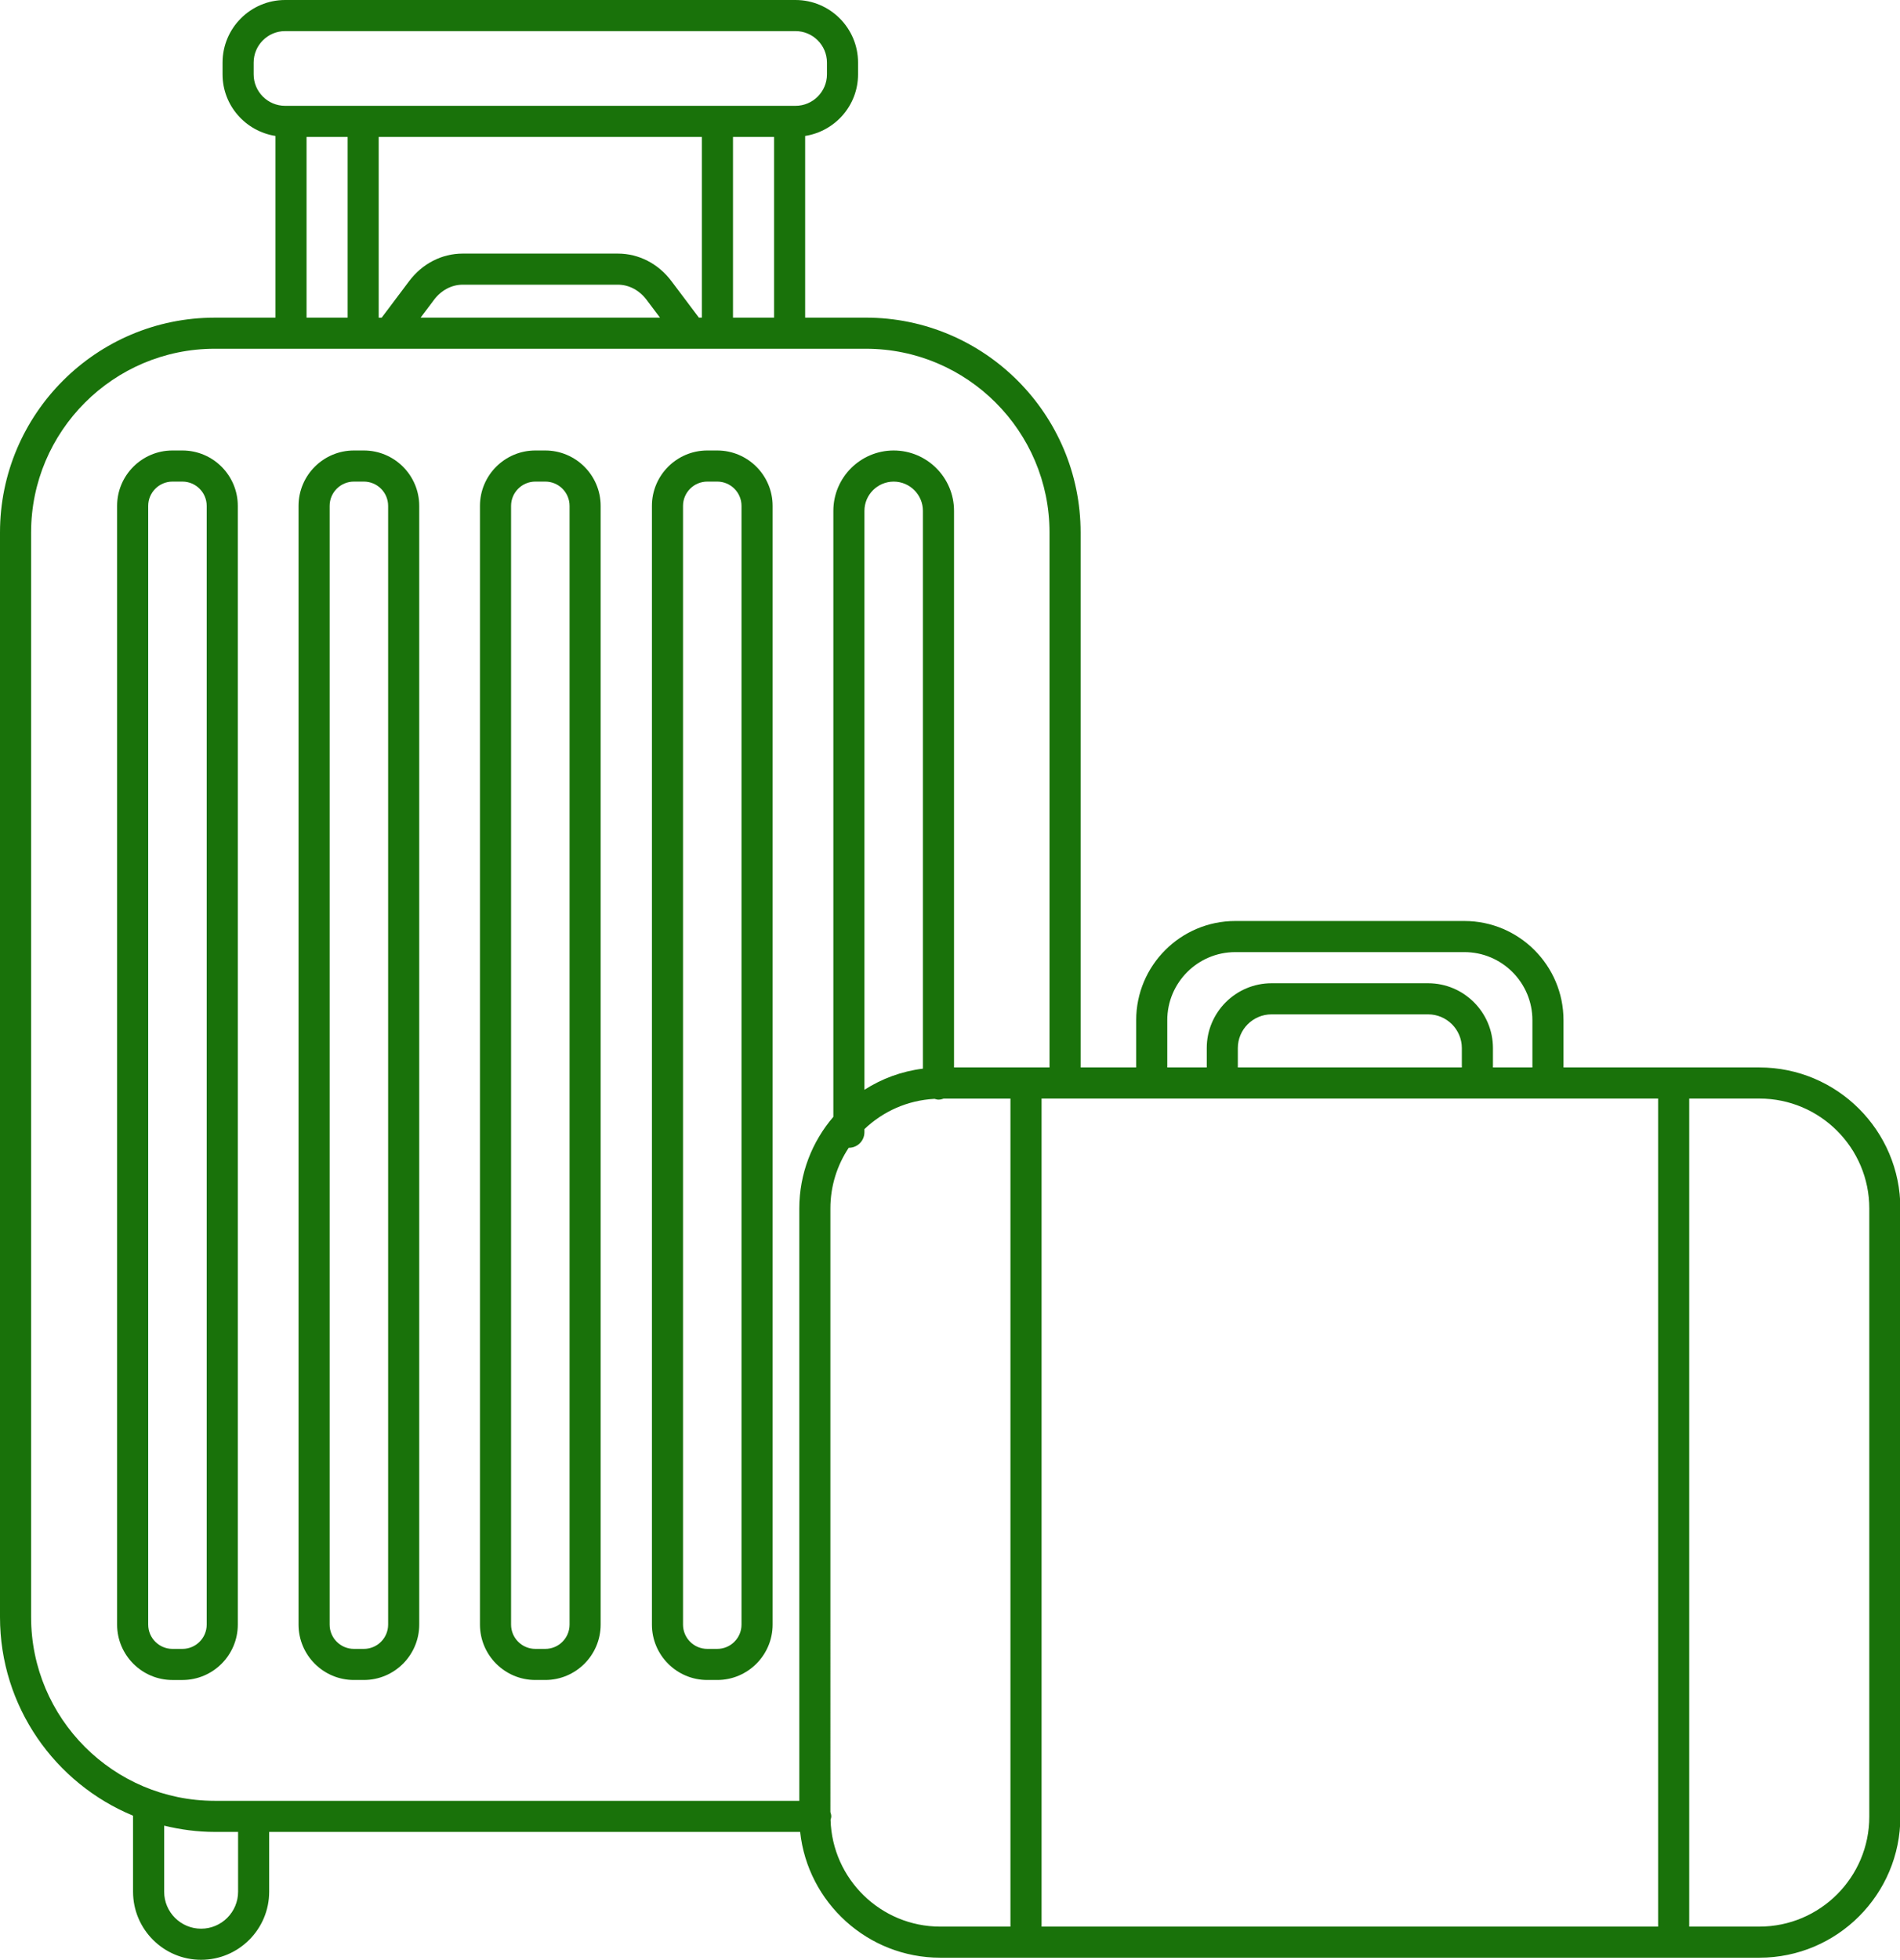 <?xml version="1.0" encoding="UTF-8" standalone="no"?><svg xmlns="http://www.w3.org/2000/svg" xmlns:xlink="http://www.w3.org/1999/xlink" fill="#19720a" height="126" preserveAspectRatio="xMidYMid meet" version="1" viewBox="0.0 0.0 122.2 126.0" width="122.2" zoomAndPan="magnify"><g id="change1_1"><path d="M113.159,68.629h-12.601v-3.04c0-3.516-2.86-6.376-6.375-6.376H79.45c-3.516,0-6.376,2.86-6.376,6.376v3.04H69.5V34.234 c0-7.616-6.196-13.812-13.812-13.812h-3.904V8.741c1.922-0.302,3.402-1.955,3.402-3.961V4.024C55.187,1.805,53.381,0,51.162,0 H18.338c-2.219,0-4.024,1.805-4.024,4.024V4.78c0,2.006,1.48,3.659,3.402,3.961v11.682h-3.904C6.196,20.423,0,26.619,0,34.234 v69.733c0,5.755,3.541,10.695,8.557,12.767v4.888c0,2.414,1.964,4.378,4.377,4.378c2.414,0,4.378-1.964,4.378-4.378v-3.843h34.15 c0.49,4.539,4.343,8.086,9.01,8.086h52.687c4.999,0,9.065-4.067,9.065-9.065V77.695C122.225,72.696,118.158,68.629,113.159,68.629z M106.643,70.629v53.236H66.989V70.629H106.643z M94.02,68.629H79.612v-1.245c0-1.196,0.973-2.169,2.169-2.169h10.069 c1.196,0,2.169,0.973,2.169,2.169V68.629z M75.074,65.589c0-2.413,1.963-4.376,4.376-4.376h14.733c2.413,0,4.375,1.963,4.375,4.376 v3.04H96.02v-1.245c0-2.299-1.87-4.169-4.169-4.169H81.782c-2.299,0-4.169,1.871-4.169,4.169v1.245h-2.539V65.589z M47.143,20.423 V8.804h2.642v11.619H47.143z M44.951,20.423l-1.765-2.346c-0.847-1.127-2.103-1.773-3.445-1.773h-9.983 c-1.342,0-2.598,0.646-3.445,1.773l-1.765,2.347h-0.192V8.804h20.785v11.619H44.951z M42.449,20.423H27.051l0.861-1.145 c0.466-0.619,1.139-0.975,1.846-0.975h9.983c0.708,0,1.38,0.355,1.846,0.975L42.449,20.423z M16.314,4.78V4.024 C16.314,2.908,17.222,2,18.338,2h32.824c1.116,0,2.024,0.908,2.024,2.024V4.78c0,1.116-0.908,2.024-2.024,2.024H18.338 C17.222,6.804,16.314,5.896,16.314,4.78z M19.716,8.804h2.642v11.619h-2.642V8.804z M2,103.967V34.234 c0-6.513,5.299-11.812,11.812-11.812h41.877c6.513,0,11.812,5.299,11.812,11.812v34.395h-6.142V32.844 c0-2.14-1.741-3.881-3.88-3.881c-2.14,0-3.881,1.741-3.881,3.881v38.959c-1.361,1.586-2.19,3.643-2.19,5.892v38.084H13.812 C7.299,115.779,2,110.48,2,103.967z M55.597,70.065v-37.22c0-1.037,0.844-1.881,1.881-1.881c1.037,0,1.88,0.844,1.88,1.881v35.861 C57.986,68.874,56.71,69.351,55.597,70.065z M15.313,121.622c0,1.311-1.067,2.378-2.378,2.378s-2.377-1.067-2.377-2.378v-4.247 c1.046,0.254,2.132,0.403,3.254,0.403h1.501V121.622z M53.418,117.003c0.018-0.074,0.045-0.145,0.045-0.225 c0-0.098-0.029-0.186-0.056-0.276V77.695c0-1.443,0.436-2.784,1.181-3.904c0.003,0,0.005,0.002,0.008,0.002c0.552,0,1-0.448,1-1 v-0.199c1.186-1.134,2.765-1.856,4.51-1.946c0.082,0.022,0.162,0.051,0.252,0.051c0.122,0,0.235-0.029,0.343-0.069h4.287v53.236 h-4.516C56.645,123.865,53.527,120.805,53.418,117.003z M120.225,116.8c0,3.896-3.169,7.065-7.065,7.065h-4.516V70.629h4.516 c3.896,0,7.065,3.169,7.065,7.065V116.8z" fill="inherit"/><path d="M34.43,108.01h0.64c1.963,0,3.561-1.597,3.561-3.561V32.524c0-1.963-1.598-3.561-3.561-3.561h-0.64 c-1.963,0-3.561,1.597-3.561,3.561v71.926C30.87,106.413,32.467,108.01,34.43,108.01z M32.87,32.524c0-0.86,0.7-1.561,1.561-1.561 h0.64c0.861,0,1.561,0.7,1.561,1.561v71.926c0,0.86-0.7,1.561-1.561,1.561h-0.64c-0.86,0-1.561-0.7-1.561-1.561V32.524z" fill="inherit"/><path d="M22.762,108.01h0.64c1.963,0,3.561-1.597,3.561-3.561V32.524c0-1.963-1.598-3.561-3.561-3.561h-0.64 c-1.963,0-3.561,1.597-3.561,3.561v71.926C19.201,106.413,20.798,108.01,22.762,108.01z M21.201,32.524 c0-0.86,0.7-1.561,1.561-1.561h0.64c0.861,0,1.561,0.7,1.561,1.561v71.926c0,0.86-0.7,1.561-1.561,1.561h-0.64 c-0.86,0-1.561-0.7-1.561-1.561V32.524z" fill="inherit"/><path d="M15.294,104.45V32.524c0-1.963-1.597-3.561-3.561-3.561h-0.64c-1.963,0-3.561,1.597-3.561,3.561v71.926 c0,1.963,1.597,3.561,3.561,3.561h0.64C13.697,108.01,15.294,106.413,15.294,104.45z M13.294,104.45c0,0.86-0.7,1.561-1.561,1.561 h-0.64c-0.86,0-1.561-0.7-1.561-1.561V32.524c0-0.86,0.7-1.561,1.561-1.561h0.64c0.86,0,1.561,0.7,1.561,1.561V104.45z" fill="inherit"/><path d="M45.49,108.01h0.64c1.963,0,3.561-1.597,3.561-3.561V32.524c0-1.963-1.597-3.561-3.561-3.561h-0.64 c-1.963,0-3.561,1.597-3.561,3.561v71.926C41.929,106.413,43.526,108.01,45.49,108.01z M43.929,32.524 c0-0.86,0.7-1.561,1.561-1.561h0.64c0.86,0,1.561,0.7,1.561,1.561v71.926c0,0.86-0.7,1.561-1.561,1.561h-0.64 c-0.861,0-1.561-0.7-1.561-1.561V32.524z" fill="inherit"/></g></svg>